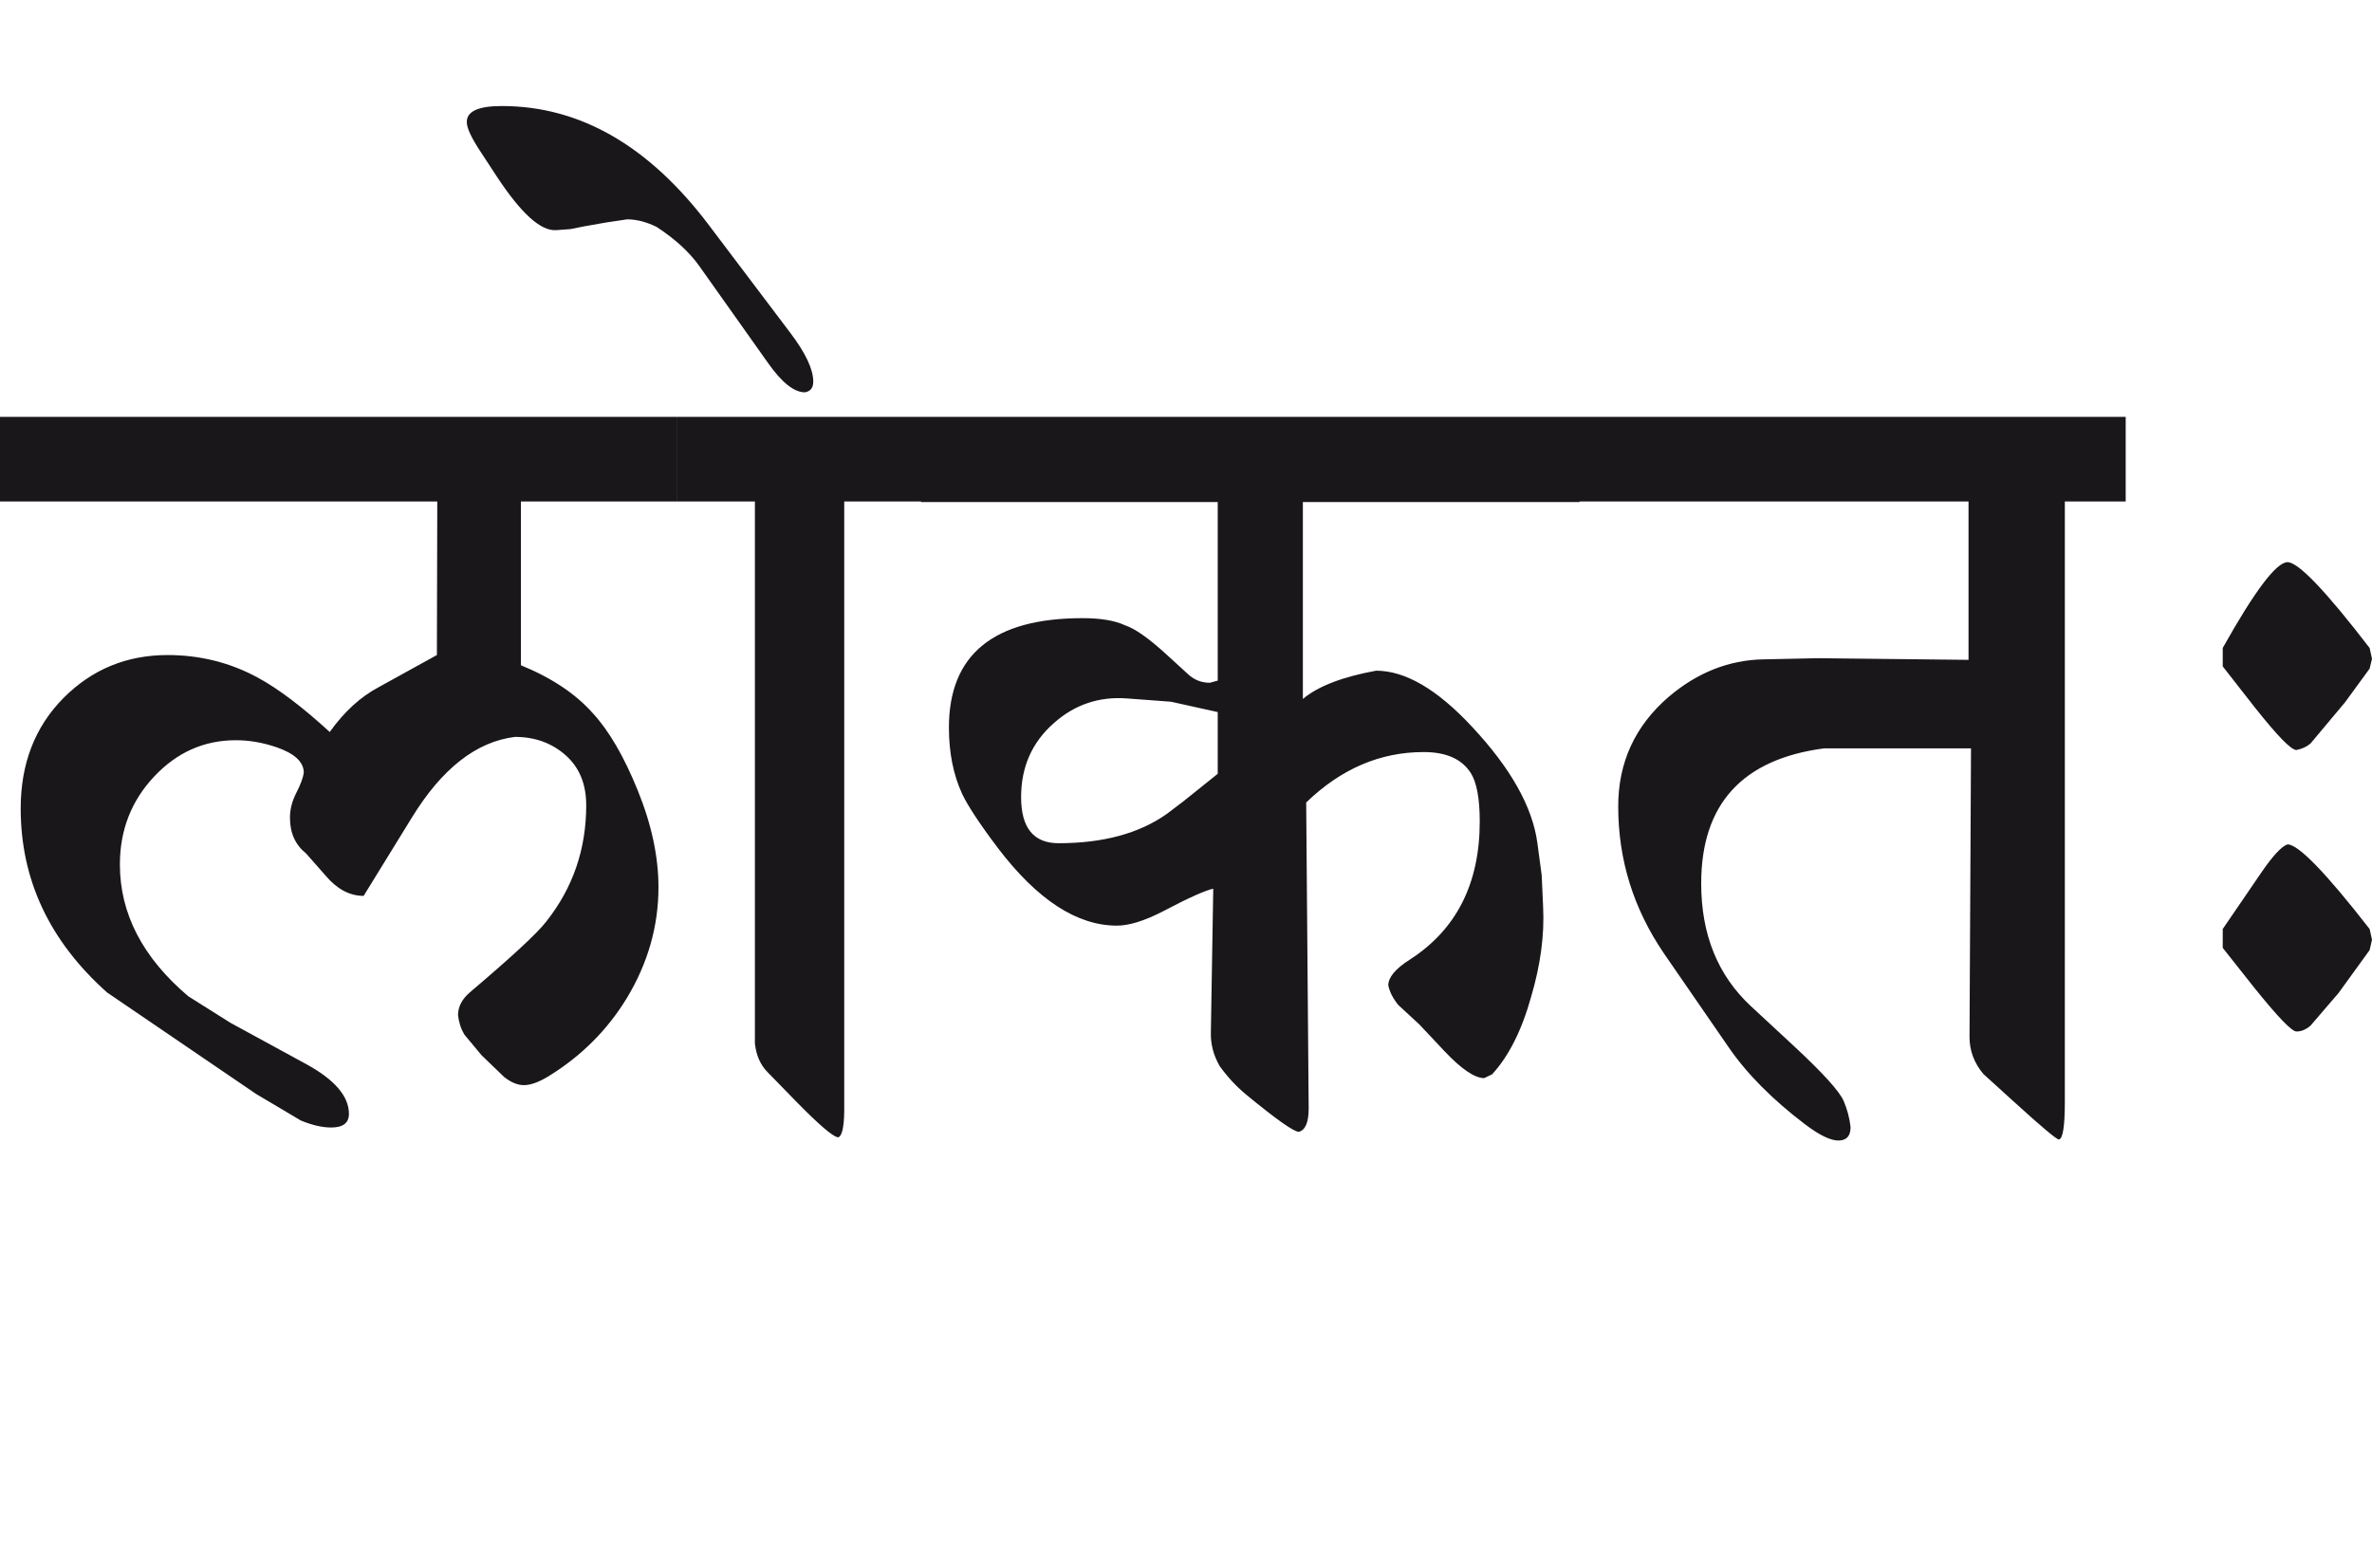 <?xml version="1.0" encoding="utf-8"?>
<!-- Generator: Adobe Illustrator 15.0.2, SVG Export Plug-In . SVG Version: 6.00 Build 0)  -->
<!DOCTYPE svg PUBLIC "-//W3C//DTD SVG 1.1//EN" "http://www.w3.org/Graphics/SVG/1.1/DTD/svg11.dtd">
<svg version="1.1" id="Ebene_1" xmlns="http://www.w3.org/2000/svg" xmlns:xlink="http://www.w3.org/1999/xlink" x="0px" y="0px"
	 width="42.875px" height="28.35px" viewBox="0 0 42.875 28.35" enable-background="new 0 0 42.875 28.35" xml:space="preserve">
<g>
	<defs>
		<rect id="SVGID_1_" y="1.917" width="42.875" height="18.704"/>
	</defs>
	<clipPath id="SVGID_2_">
		<use xlink:href="#SVGID_1_"  overflow="visible"/>
	</clipPath>
	<path clip-path="url(#SVGID_2_)" fill="#1A171B" d="M42.875,16.99l-0.043-0.194c-0.794-1.021-1.289-1.53-1.484-1.53
		c-0.105,0.033-0.27,0.209-0.487,0.529l-0.684,1.001v0.341l0.584,0.738c0.416,0.516,0.665,0.774,0.748,0.774
		c0.088,0,0.175-0.035,0.256-0.107l0.505-0.588l0.562-0.776L42.875,16.99z M42.875,11.912l-0.043-0.197
		c-0.794-1.033-1.289-1.551-1.484-1.551c-0.201,0-0.593,0.518-1.171,1.551v0.333l0.584,0.747c0.403,0.508,0.652,0.765,0.748,0.765
		c0.1-0.02,0.187-0.059,0.256-0.119l0.623-0.744l0.444-0.608L42.875,11.912z M38.424,7.537h-9.875v1.53h7.033v2.863L32.864,11.9
		l-0.994,0.021c-0.622,0.013-1.191,0.239-1.706,0.676c-0.608,0.524-0.914,1.183-0.914,1.983c0,0.968,0.277,1.855,0.833,2.667
		l1.156,1.677c0.331,0.484,0.791,0.948,1.376,1.394c0.272,0.208,0.483,0.31,0.631,0.302c0.136-0.007,0.204-0.086,0.204-0.243
		c-0.019-0.164-0.06-0.321-0.125-0.472c-0.076-0.175-0.378-0.509-0.906-0.999l-0.772-0.716c-0.598-0.557-0.897-1.296-0.897-2.217
		c0-1.433,0.741-2.247,2.221-2.443h2.656l-0.027,5.217c0,0.249,0.084,0.472,0.248,0.668l0.56,0.509
		c0.497,0.452,0.767,0.678,0.808,0.678c0.071-0.013,0.107-0.238,0.107-0.678V9.067h1.1V7.537z M21.389,14.489
		c-0.13,0.1-0.23,0.176-0.302,0.229c-0.502,0.353-1.154,0.527-1.953,0.527c-0.451,0-0.677-0.277-0.677-0.833
		c0-0.549,0.2-0.996,0.596-1.342c0.378-0.335,0.82-0.481,1.323-0.442l0.791,0.059l0.844,0.187v1.116L21.389,14.489z M28.548,7.537
		H16.646v1.54h5.365v3.228l-0.143,0.039c-0.153,0-0.286-0.053-0.398-0.159l-0.373-0.341c-0.327-0.301-0.582-0.481-0.764-0.54
		c-0.184-0.085-0.438-0.128-0.765-0.128c-1.611,0-2.416,0.659-2.416,1.979c0,0.453,0.08,0.852,0.239,1.198
		c0.102,0.215,0.317,0.543,0.648,0.981c0.712,0.935,1.427,1.401,2.15,1.401c0.224,0,0.506-0.089,0.845-0.265
		c0.46-0.243,0.761-0.375,0.896-0.402l-0.043,2.59c-0.007,0.215,0.046,0.42,0.16,0.618c0.141,0.195,0.296,0.361,0.461,0.5
		c0.556,0.459,0.879,0.687,0.969,0.687c0.119-0.032,0.178-0.173,0.178-0.421l-0.045-5.533c0.628-0.608,1.336-0.912,2.124-0.912
		c0.409,0,0.692,0.127,0.853,0.382c0.106,0.17,0.16,0.462,0.16,0.873c0,1.126-0.424,1.96-1.271,2.502
		c-0.255,0.163-0.382,0.317-0.382,0.461c0.024,0.117,0.084,0.235,0.179,0.353l0.382,0.353l0.452,0.481
		c0.308,0.327,0.549,0.49,0.72,0.49l0.143-0.068c0.301-0.327,0.539-0.798,0.709-1.413c0.167-0.568,0.238-1.104,0.214-1.607
		l-0.026-0.579l-0.079-0.59c-0.09-0.653-0.485-1.352-1.183-2.098c-0.628-0.675-1.204-1.011-1.731-1.011
		c-0.609,0.111-1.052,0.282-1.324,0.511V9.077h5.001V7.537z M12.809,4.064c-1.084-1.433-2.33-2.147-3.74-2.147
		c-0.426,0-0.636,0.098-0.631,0.292c0,0.107,0.081,0.278,0.24,0.521L8.979,3.19c0.44,0.669,0.797,0.992,1.075,0.971l0.258-0.019
		l0.249-0.05l0.392-0.069l0.382-0.057c0.172,0,0.35,0.046,0.534,0.137c0.331,0.216,0.584,0.448,0.764,0.697l1.251,1.765
		c0.249,0.353,0.47,0.528,0.665,0.528C14.651,7.076,14.7,7.011,14.7,6.899c0-0.224-0.139-0.517-0.416-0.883L12.809,4.064z
		 M16.646,7.537h-4.414v1.53h1.413v9.798c0.023,0.214,0.1,0.39,0.23,0.52l0.488,0.501c0.438,0.449,0.702,0.676,0.791,0.676
		c0.065-0.025,0.101-0.18,0.106-0.46V9.067h1.386V7.537z M12.231,7.537H0v1.53h7.904l-0.007,2.776l-1.049,0.579
		C6.516,12.597,6.22,12.87,5.96,13.234c-0.498-0.456-0.931-0.783-1.297-0.981c-0.502-0.274-1.049-0.41-1.634-0.41
		c-0.741,0-1.369,0.26-1.884,0.779c-0.514,0.521-0.771,1.185-0.771,1.995c0,1.289,0.52,2.397,1.562,3.327l2.691,1.833l0.81,0.481
		c0.2,0.083,0.384,0.127,0.55,0.127c0.212,0,0.32-0.082,0.32-0.247c0-0.319-0.259-0.619-0.773-0.9l-1.367-0.745l-0.764-0.481
		c-0.824-0.699-1.236-1.493-1.236-2.382c0-0.622,0.207-1.152,0.619-1.59c0.411-0.438,0.903-0.657,1.478-0.657
		c0.242,0,0.484,0.042,0.729,0.125c0.33,0.113,0.498,0.267,0.498,0.463c-0.013,0.089-0.057,0.212-0.135,0.363
		c-0.077,0.149-0.115,0.301-0.115,0.45c0,0.276,0.097,0.491,0.292,0.647l0.364,0.413c0.202,0.235,0.427,0.353,0.676,0.353
		l0.87-1.413c0.545-0.889,1.166-1.375,1.865-1.461c0.356,0,0.659,0.107,0.911,0.327c0.252,0.221,0.377,0.523,0.377,0.908
		c0,0.792-0.239,1.491-0.719,2.099c-0.16,0.21-0.622,0.638-1.386,1.286c-0.142,0.123-0.212,0.26-0.212,0.411
		c0.016,0.138,0.056,0.255,0.116,0.353l0.309,0.371l0.409,0.394c0.124,0.098,0.243,0.147,0.356,0.147
		c0.124,0,0.274-0.055,0.453-0.165c0.586-0.362,1.057-0.831,1.412-1.415c0.378-0.629,0.568-1.294,0.568-1.999
		c0-0.549-0.124-1.132-0.373-1.746c-0.249-0.615-0.521-1.083-0.817-1.403c-0.308-0.346-0.739-0.636-1.296-0.863V9.067h2.815V7.537z"
		/>
</g>
</svg>

